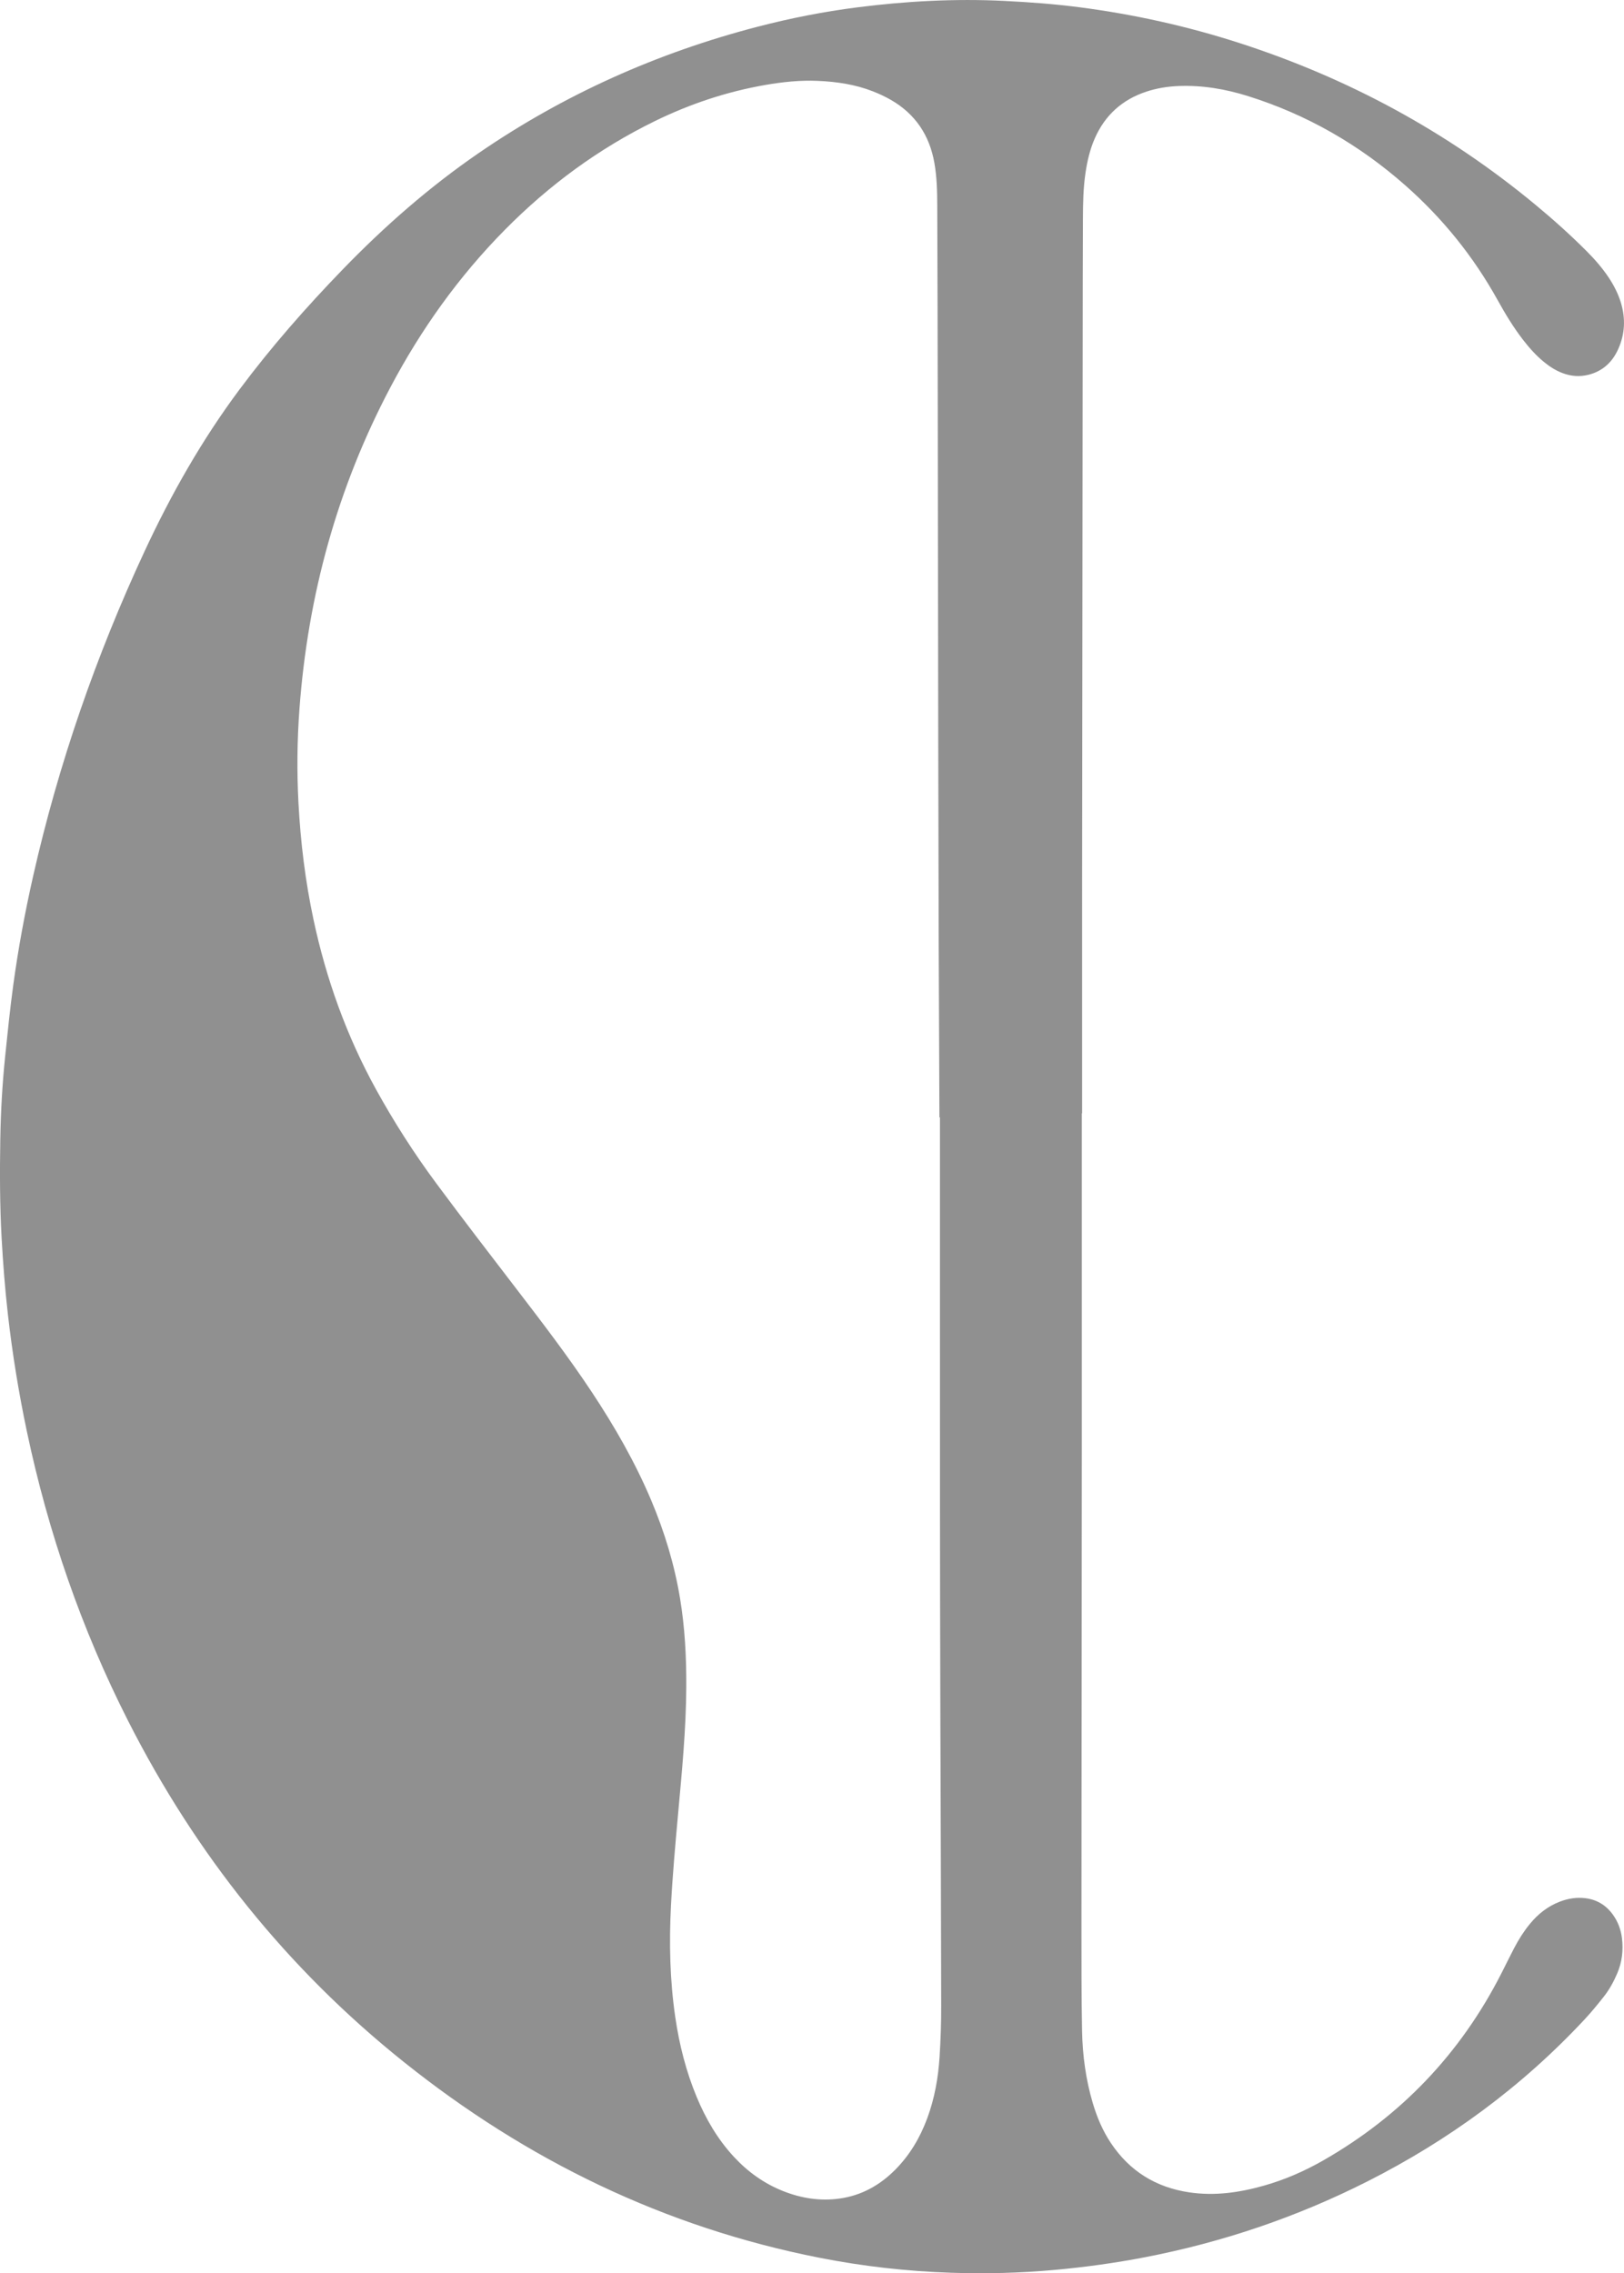<?xml version="1.0" encoding="utf-8"?>
<!-- Generator: Adobe Illustrator 23.0.3, SVG Export Plug-In . SVG Version: 6.00 Build 0)  -->
<svg version="1.1" id="Layer_1" xmlns="http://www.w3.org/2000/svg" xmlns:xlink="http://www.w3.org/1999/xlink" x="0px" y="0px"
	 viewBox="0 0 316.725 443.332" style="enable-background:new 0 0 316.725 443.332;" xml:space="preserve">
<style type="text/css">
	.st0{fill:#909090;}
</style>
<path class="st0" d="M210.987,217.122c0,21.997,0.004,43.994-0.001,65.991
	c-0.004,15.503-0.021,31.006-0.034,46.509c-0.013,15.328-0.039,30.655-0.036,45.983
	c0.001,6.844-0.014,13.69,0.12,20.532c0.093,4.746,0.731,9.442,2.087,14.015
	c0.819,2.762,1.93,5.395,3.536,7.799c3.651,5.467,8.75,8.631,15.246,9.604
	c4.964,0.744,9.793,0.055,14.562-1.293c4.07-1.15,7.926-2.826,11.595-4.924
	c15.194-8.689,26.768-20.835,34.722-36.428c0.85-1.667,1.664-3.352,2.532-5.01
	c0.87-1.66,1.866-3.244,3.06-4.697c1.589-1.934,3.491-3.443,5.849-4.341
	c1.61-0.613,3.26-0.885,4.987-0.668c2.286,0.288,4.062,1.401,5.383,3.258
	c0.968,1.36,1.532,2.892,1.734,4.543c0.29,2.367,0.017,4.661-0.927,6.872
	c-0.693,1.624-1.539,3.162-2.628,4.543c-1.194,1.514-2.419,3.012-3.733,4.422
	c-12.216,13.106-26.429,23.544-42.4,31.616c-13.756,6.952-28.216,11.846-43.348,14.769
	c-5.803,1.121-11.646,1.925-17.533,2.463c-6.77,0.619-13.55,0.784-20.336,0.557
	c-8.605-0.288-17.142-1.254-25.594-2.918c-30.217-5.95-57.1-19.015-81.076-38.189
	c-22.78-18.217-40.566-40.508-53.755-66.49c-9.103-17.932-15.598-36.779-19.751-56.448
	c-1.596-7.558-2.833-15.172-3.705-22.844c-0.562-4.939-0.946-9.895-1.224-14.861
	c-0.359-6.432-0.366-12.864-0.261-19.298c0.089-5.441,0.402-10.873,0.96-16.286
	c0.474-4.594,0.942-9.192,1.566-13.768c0.971-7.127,2.281-14.199,3.866-21.216
	c4.952-21.924,12.28-43.041,21.75-63.412c5.164-11.109,11.192-21.733,18.529-31.57
	c6.164-8.265,12.957-16,20.125-23.404c8.119-8.386,16.861-16.055,26.491-22.67
	c16.652-11.437,34.819-19.554,54.355-24.637c6.4-1.665,12.881-2.946,19.438-3.785
	c9.531-1.219,19.096-1.74,28.711-1.264c4.97,0.246,9.925,0.616,14.855,1.261
	c10.515,1.376,20.832,3.669,30.929,6.924c21.282,6.862,40.612,17.304,57.841,31.587
	c3.469,2.876,6.826,5.879,10.006,9.076c1.571,1.579,3.032,3.252,4.267,5.112
	c1.008,1.518,1.834,3.125,2.367,4.874c0.942,3.089,0.809,6.13-0.518,9.074
	c-1.14,2.53-2.998,4.284-5.752,4.991c-1.763,0.453-3.474,0.313-5.16-0.335
	c-1.325-0.509-2.498-1.269-3.589-2.166c-1.545-1.271-2.866-2.753-4.083-4.334
	c-1.861-2.417-3.435-5.016-4.91-7.68c-4.722-8.529-10.756-16.005-18.066-22.445
	c-8.985-7.917-19.155-13.764-30.594-17.36c-4.437-1.395-8.972-2.171-13.645-1.977
	c-2.117,0.088-4.189,0.426-6.2,1.086c-4.709,1.545-8.087,4.58-10.082,9.125
	c-0.947,2.157-1.473,4.429-1.816,6.753c-0.438,2.962-0.484,5.947-0.498,8.928
	c-0.04,8.775-0.04,17.55-0.05,26.326c-0.02,17.434-0.034,34.867-0.053,52.301
	c-0.017,16.498-0.044,32.995-0.053,49.493c-0.009,15.445-0.002,30.889-0.002,46.334
	C211.026,217.122,211.006,217.122,210.987,217.122z M183.316,217.917
	c-0.034-0-0.068-0-0.102-0c-0.048-11.289-0.105-22.578-0.14-33.867
	c-0.041-13.161-0.068-26.323-0.09-39.484c-0.036-21.702-0.059-43.404-0.095-65.106
	c-0.022-13.161-0.048-26.323-0.099-39.484c-0.011-2.747-0.08-5.498-0.561-8.218
	c-0.951-5.387-3.714-9.53-8.473-12.273c-1.109-0.639-2.285-1.185-3.477-1.655
	c-3.466-1.365-7.102-1.9-10.802-2.059c-3.406-0.147-6.779,0.204-10.127,0.782
	c-7.538,1.302-14.729,3.69-21.598,7.047c-10.987,5.369-20.689,12.518-29.273,21.204
	c-8.99,9.097-16.343,19.391-22.314,30.682c-10.404,19.671-16.136,40.675-17.768,62.823
	c-0.447,6.068-0.513,12.148-0.191,18.236c0.405,7.667,1.329,15.257,2.928,22.764
	c2.476,11.623,6.446,22.697,12.187,33.122c3.532,6.414,7.478,12.568,11.836,18.443
	c5.086,6.858,10.294,13.626,15.491,20.401c5.091,6.637,10.176,13.277,14.798,20.256
	c4.432,6.691,8.415,13.631,11.544,21.037c2.604,6.163,4.537,12.528,5.633,19.132
	c0.951,5.727,1.248,11.503,1.219,17.305c-0.041,8.259-0.846,16.467-1.591,24.679
	c-0.544,5.999-1.084,11.996-1.395,18.014c-0.376,7.265-0.212,14.501,0.842,21.703
	c0.781,5.34,2.094,10.546,4.167,15.542c1.784,4.3,4.099,8.273,7.281,11.705
	c2.704,2.917,5.859,5.184,9.567,6.658c3.545,1.409,7.214,1.993,11.004,1.468
	c4.267-0.591,7.848-2.579,10.865-5.615c2.852-2.87,4.86-6.271,6.257-10.048
	c1.431-3.871,2.145-7.9,2.405-11.996c0.211-3.325,0.321-6.662,0.315-9.994
	c-0.028-18.777-0.111-37.553-0.163-56.329c-0.037-13.395-0.069-26.791-0.076-40.186
	C183.308,269.042,183.316,243.479,183.316,217.917z"/>
</svg>
